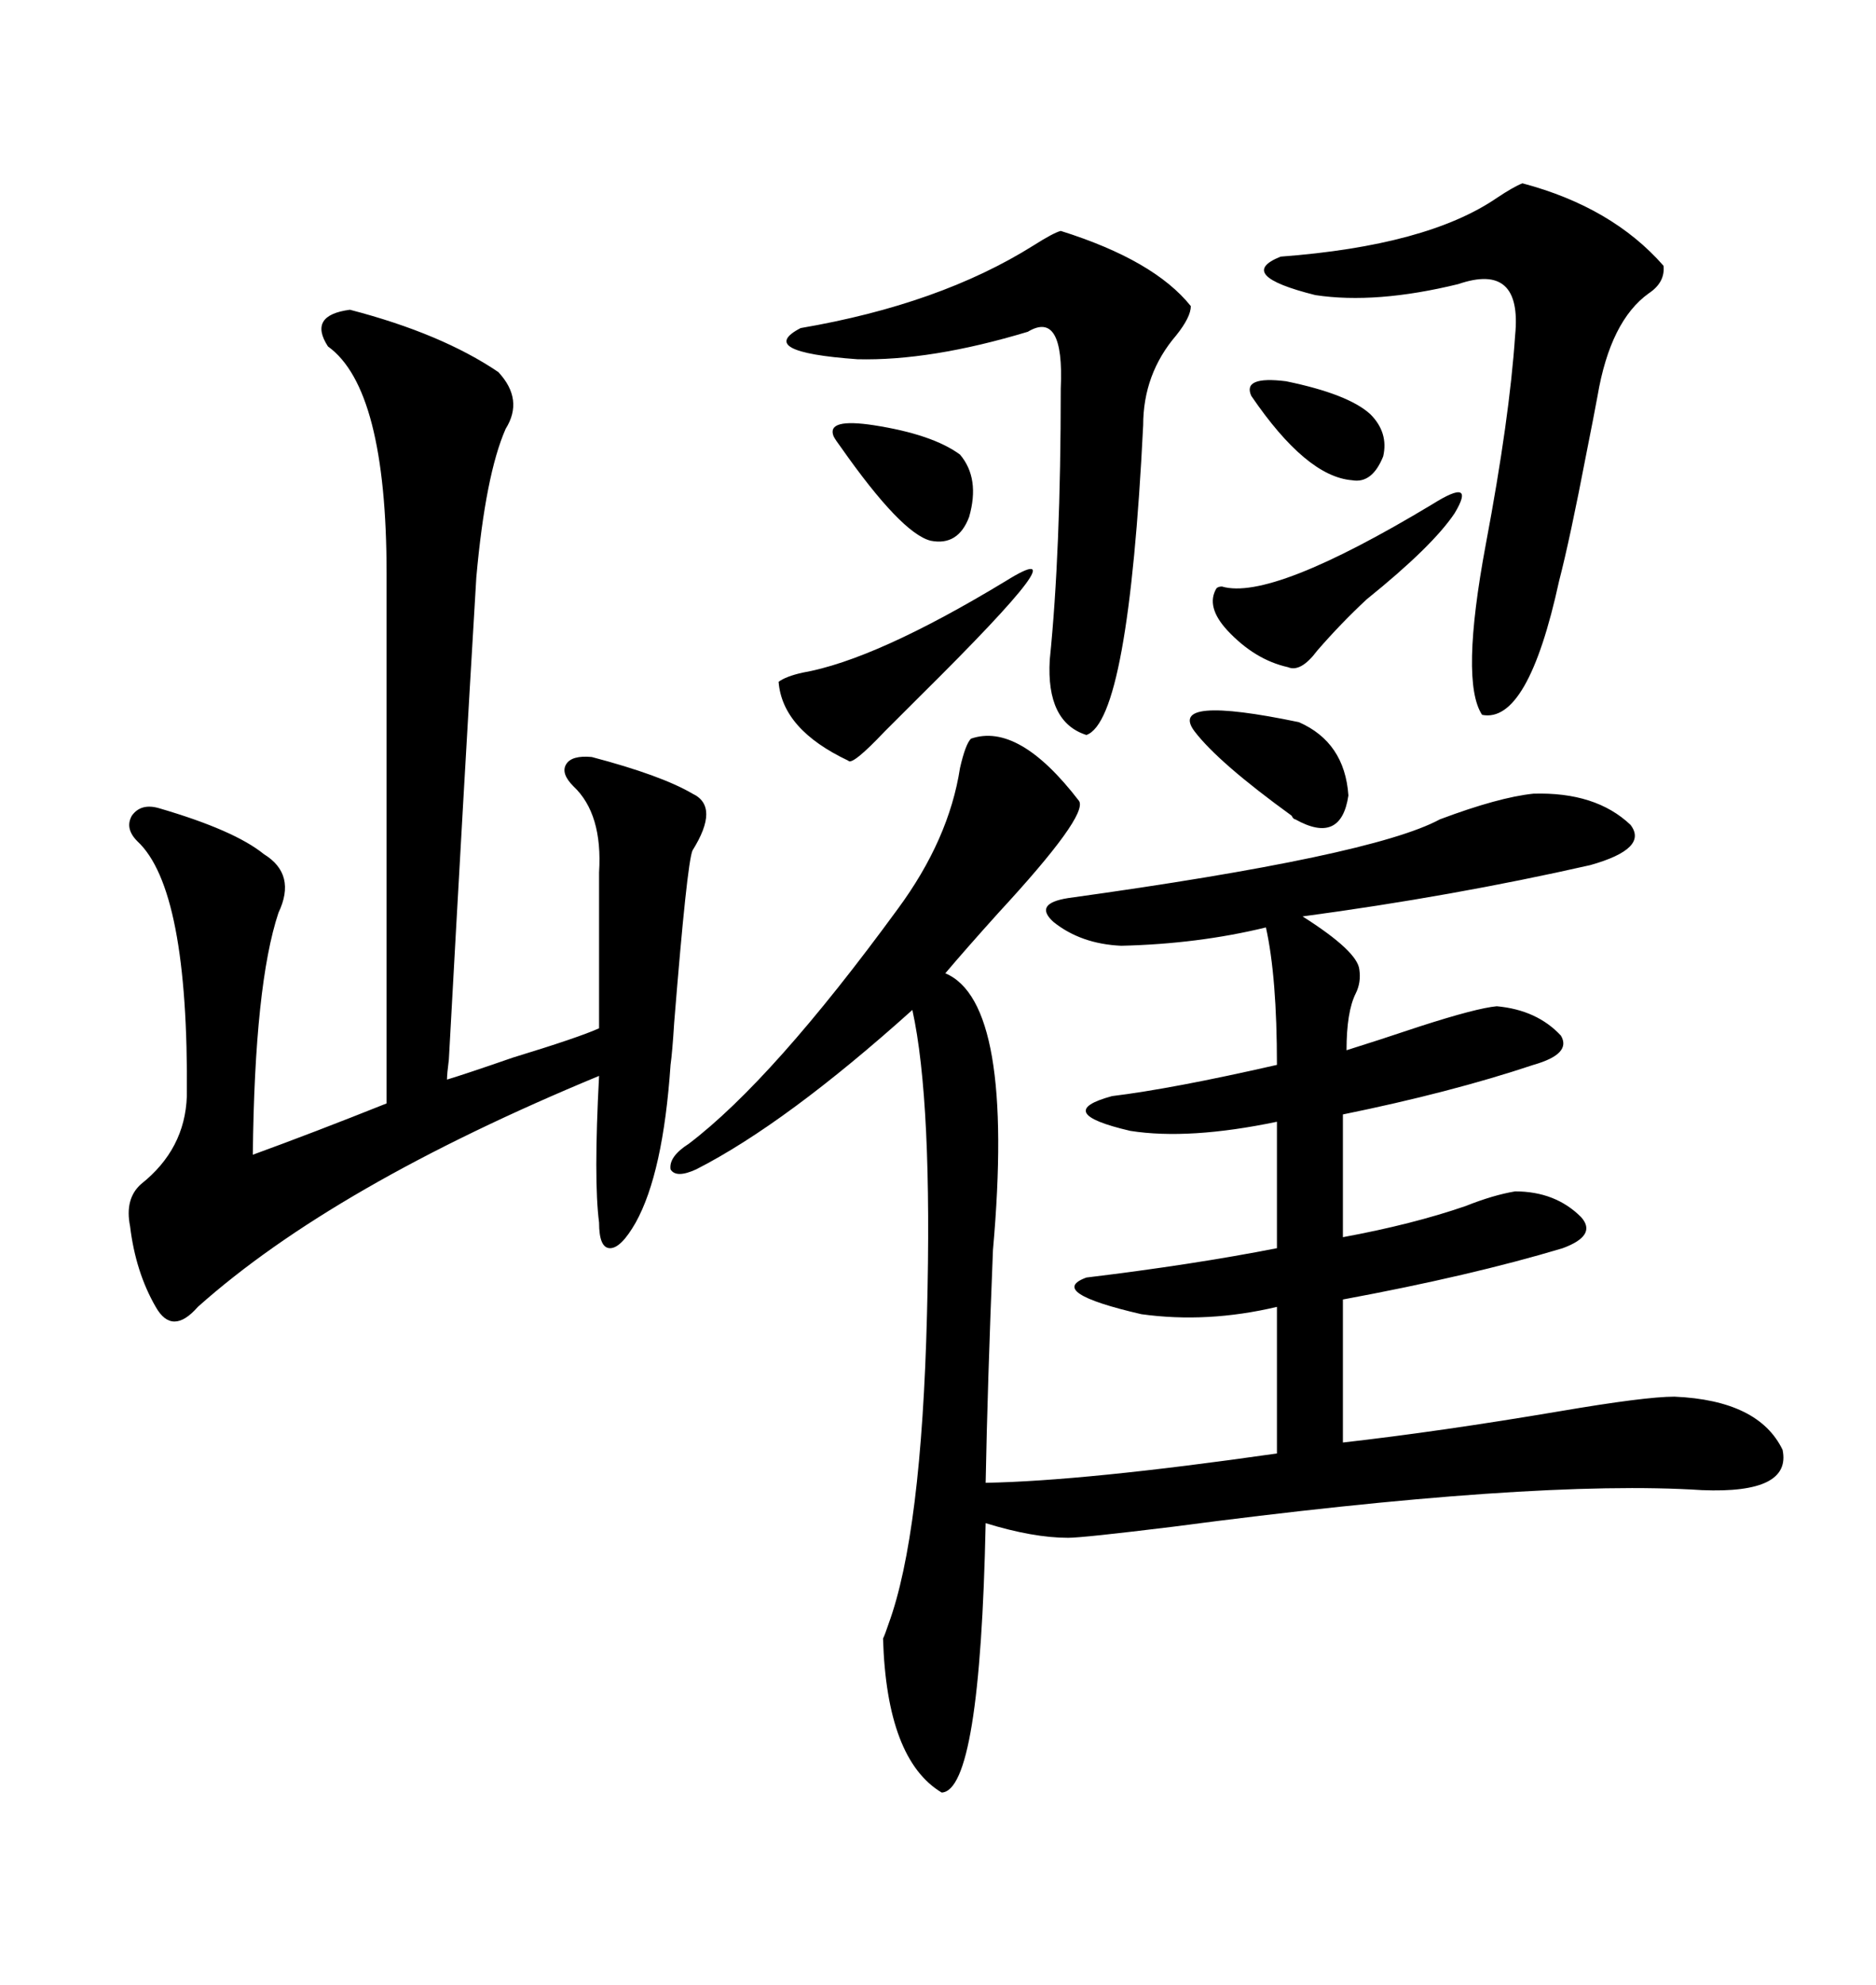 <svg xmlns="http://www.w3.org/2000/svg" xmlns:xlink="http://www.w3.org/1999/xlink" width="300" height="317.285"><path d="M110.16 182.81L110.16 182.81Q123.63 172.56 143.55 145.31L143.55 145.31Q151.76 134.18 153.52 122.75L153.52 122.75Q154.39 118.95 155.27 118.07L155.27 118.07Q162.89 115.43 172.56 128.03L172.56 128.03Q174.02 130.37 159.67 145.90L159.67 145.90Q154.39 151.76 151.17 155.57L151.17 155.57Q162.30 160.25 158.79 199.80L158.79 199.80Q157.91 221.48 157.62 237.01L157.62 237.01Q173.44 236.72 204.20 232.32L204.20 232.32L204.20 208.89Q193.07 211.52 182.52 210.06L182.52 210.06Q167.29 206.54 173.73 204.20L173.73 204.20Q190.72 202.15 204.20 199.51L204.20 199.51L204.20 179.30Q190.14 182.23 180.76 180.76L180.76 180.76Q168.16 177.83 177.83 175.20L177.83 175.20Q187.50 174.02 204.20 170.21L204.20 170.21Q204.20 156.15 202.44 148.24L202.44 148.24Q191.60 150.88 179.30 151.17L179.30 151.17Q172.85 150.88 168.46 147.36L168.46 147.36Q165.23 144.43 170.80 143.55L170.80 143.55Q219.43 136.82 230.27 130.96L230.27 130.96Q239.65 127.44 245.21 126.86L245.21 126.86Q255.18 126.56 260.74 131.84L260.74 131.84Q263.67 135.64 254.30 138.28L254.30 138.28Q232.32 143.26 208.30 146.48L208.30 146.48Q217.09 152.05 217.38 154.98L217.38 154.98Q217.68 157.03 216.80 158.79L216.80 158.79Q215.33 161.72 215.33 167.87L215.33 167.87Q220.02 166.41 227.05 164.06L227.05 164.06Q236.13 161.13 239.36 160.84L239.36 160.84Q245.80 161.43 249.61 165.53L249.61 165.53Q251.37 168.46 245.21 170.21L245.21 170.21Q232.03 174.61 214.75 178.13L214.75 178.13L214.75 197.75Q225.88 195.70 234.38 192.77L234.38 192.77Q238.77 191.02 242.29 190.43L242.29 190.43Q248.73 190.43 252.83 194.53L252.83 194.53Q255.47 197.46 249.90 199.51L249.90 199.51Q235.25 203.91 214.75 207.71L214.75 207.71L214.75 230.57Q230.27 228.81 249.32 225.59L249.32 225.59Q263.09 223.24 267.77 223.24L267.77 223.24Q281.25 223.83 285.06 231.74L285.06 231.74Q286.52 238.77 272.17 238.18L272.17 238.18Q245.21 236.43 187.50 244.04L187.50 244.04Q173.14 245.80 170.80 245.80L170.80 245.80Q165.23 245.80 157.62 243.46L157.62 243.46Q156.74 286.23 150.59 286.52L150.59 286.52Q141.80 281.25 141.21 261.91L141.21 261.91Q141.50 261.33 142.09 259.57L142.09 259.57Q147.36 245.21 148.24 210.06L148.24 210.06Q149.12 176.07 145.90 161.43L145.90 161.43Q125.68 179.59 111.33 186.91L111.33 186.91Q108.11 188.38 107.23 186.91L107.23 186.91Q106.93 184.86 110.16 182.81ZM55.96 49.51L55.96 49.51Q70.61 53.32 79.69 59.47L79.69 59.47Q83.79 63.87 80.86 68.55L80.86 68.55Q77.64 75.88 76.17 92.29L76.17 92.29Q74.12 126.56 71.78 169.34L71.78 169.34Q71.48 171.68 71.48 172.56L71.48 172.56Q74.41 171.68 82.03 169.04L82.03 169.04Q92.58 165.82 95.80 164.36L95.80 164.36L95.80 139.45Q96.39 130.08 91.70 125.68L91.70 125.68Q89.65 123.63 90.53 122.17L90.53 122.17Q91.41 120.70 94.63 121.00L94.63 121.00Q105.76 123.93 110.74 126.86L110.74 126.86Q115.14 128.91 110.74 135.94L110.74 135.94Q109.86 137.99 107.81 163.48L107.81 163.48Q107.52 168.16 107.23 170.21L107.23 170.21Q106.05 187.50 101.66 195.41L101.66 195.41Q99.32 199.51 97.56 199.51L97.56 199.51Q95.80 199.51 95.80 195.41L95.80 195.41Q94.92 188.67 95.80 171.97L95.80 171.97Q53.32 189.55 31.64 208.89L31.64 208.89Q27.54 213.57 24.90 208.89L24.90 208.89Q21.68 203.32 20.80 196.00L20.80 196.00Q19.92 191.60 22.56 189.26L22.56 189.26Q29.59 183.69 29.88 175.20L29.88 175.20Q30.18 142.09 21.97 134.47L21.97 134.47Q19.92 132.42 21.09 130.37L21.09 130.37Q22.56 128.32 25.49 129.20L25.49 129.20Q37.50 132.71 42.19 136.52L42.19 136.52Q47.46 139.75 44.53 145.90L44.53 145.90Q40.72 157.32 40.43 184.57L40.43 184.57Q50.10 181.05 61.82 176.37L61.82 176.37L61.82 91.70Q61.82 62.11 52.44 55.37L52.44 55.37Q49.22 50.39 55.96 49.51ZM243.46 29.30L243.46 29.30Q257.81 33.11 266.02 42.48L266.02 42.48Q266.31 45.12 263.67 46.88L263.67 46.88Q257.52 51.27 255.47 63.28L255.47 63.28Q254.88 66.50 253.71 72.36L253.71 72.36Q251.07 86.13 249.32 92.87L249.32 92.87Q244.34 115.72 237.01 114.26L237.01 114.26Q233.50 108.98 237.60 87.01L237.60 87.01Q241.41 66.80 242.29 53.61L242.29 53.61Q243.46 41.89 233.20 45.41L233.20 45.41Q220.02 48.63 210.35 47.17L210.35 47.17Q197.46 43.95 204.79 41.02L204.79 41.02Q228.22 39.26 239.36 31.64L239.36 31.64Q241.99 29.88 243.46 29.30ZM169.63 36.91L169.63 36.91Q184.57 41.60 190.43 48.93L190.43 48.93Q190.43 50.68 188.09 53.61L188.09 53.61Q182.81 59.77 182.81 67.97L182.81 67.97Q180.47 115.14 173.73 117.48L173.73 117.48Q167.29 115.43 167.87 105.47L167.87 105.47Q169.63 88.18 169.63 62.11L169.63 62.11Q170.21 49.51 164.36 53.03L164.36 53.03Q148.83 57.71 137.11 57.42L137.11 57.42Q120.70 56.25 128.03 52.44L128.03 52.44Q150.29 48.63 165.23 39.26L165.23 39.26Q168.46 37.21 169.63 36.91ZM160.84 92.87L160.84 92.87Q174.02 84.67 147.07 111.33L147.07 111.33Q144.73 113.67 141.50 116.89L141.50 116.89Q136.23 122.46 135.64 121.58L135.64 121.58Q125.10 116.60 124.51 108.98L124.51 108.98Q125.68 108.11 128.32 107.52L128.32 107.52Q140.04 105.47 160.84 92.87ZM229.10 80.57L229.10 80.57Q236.13 76.17 232.62 82.03L232.62 82.03Q229.10 87.30 218.55 95.80L218.55 95.80Q214.45 99.61 210.64 104.00L210.64 104.00Q208.01 107.52 205.96 106.64L205.96 106.64Q200.68 105.47 196.29 100.78L196.29 100.78Q192.77 96.97 194.53 94.04L194.53 94.04Q194.82 93.75 195.41 93.75L195.41 93.75Q203.32 96.09 229.10 80.57ZM191.02 116.89L191.02 116.89Q186.62 111.04 207.71 115.43L207.71 115.43Q215.04 118.65 215.63 127.15L215.63 127.15Q214.45 135.06 207.13 130.96L207.13 130.96Q206.84 130.96 206.54 130.37L206.54 130.37Q194.82 121.88 191.02 116.89ZM133.30 69.73L133.30 69.73Q132.13 66.80 139.75 67.97L139.75 67.97Q149.12 69.43 153.52 72.66L153.52 72.66Q156.74 76.46 154.98 82.62L154.98 82.62Q153.22 87.30 148.83 86.43L148.83 86.43Q144.14 85.25 134.47 71.48L134.47 71.48Q133.59 70.31 133.30 69.73ZM200.10 63.28L200.10 63.28Q198.63 60.06 205.66 60.94L205.66 60.94Q215.63 62.99 219.14 66.21L219.14 66.21Q222.07 69.14 221.19 72.95L221.19 72.95Q219.43 77.34 216.21 76.76L216.21 76.76Q208.89 76.17 200.10 63.28Z"/></svg>
